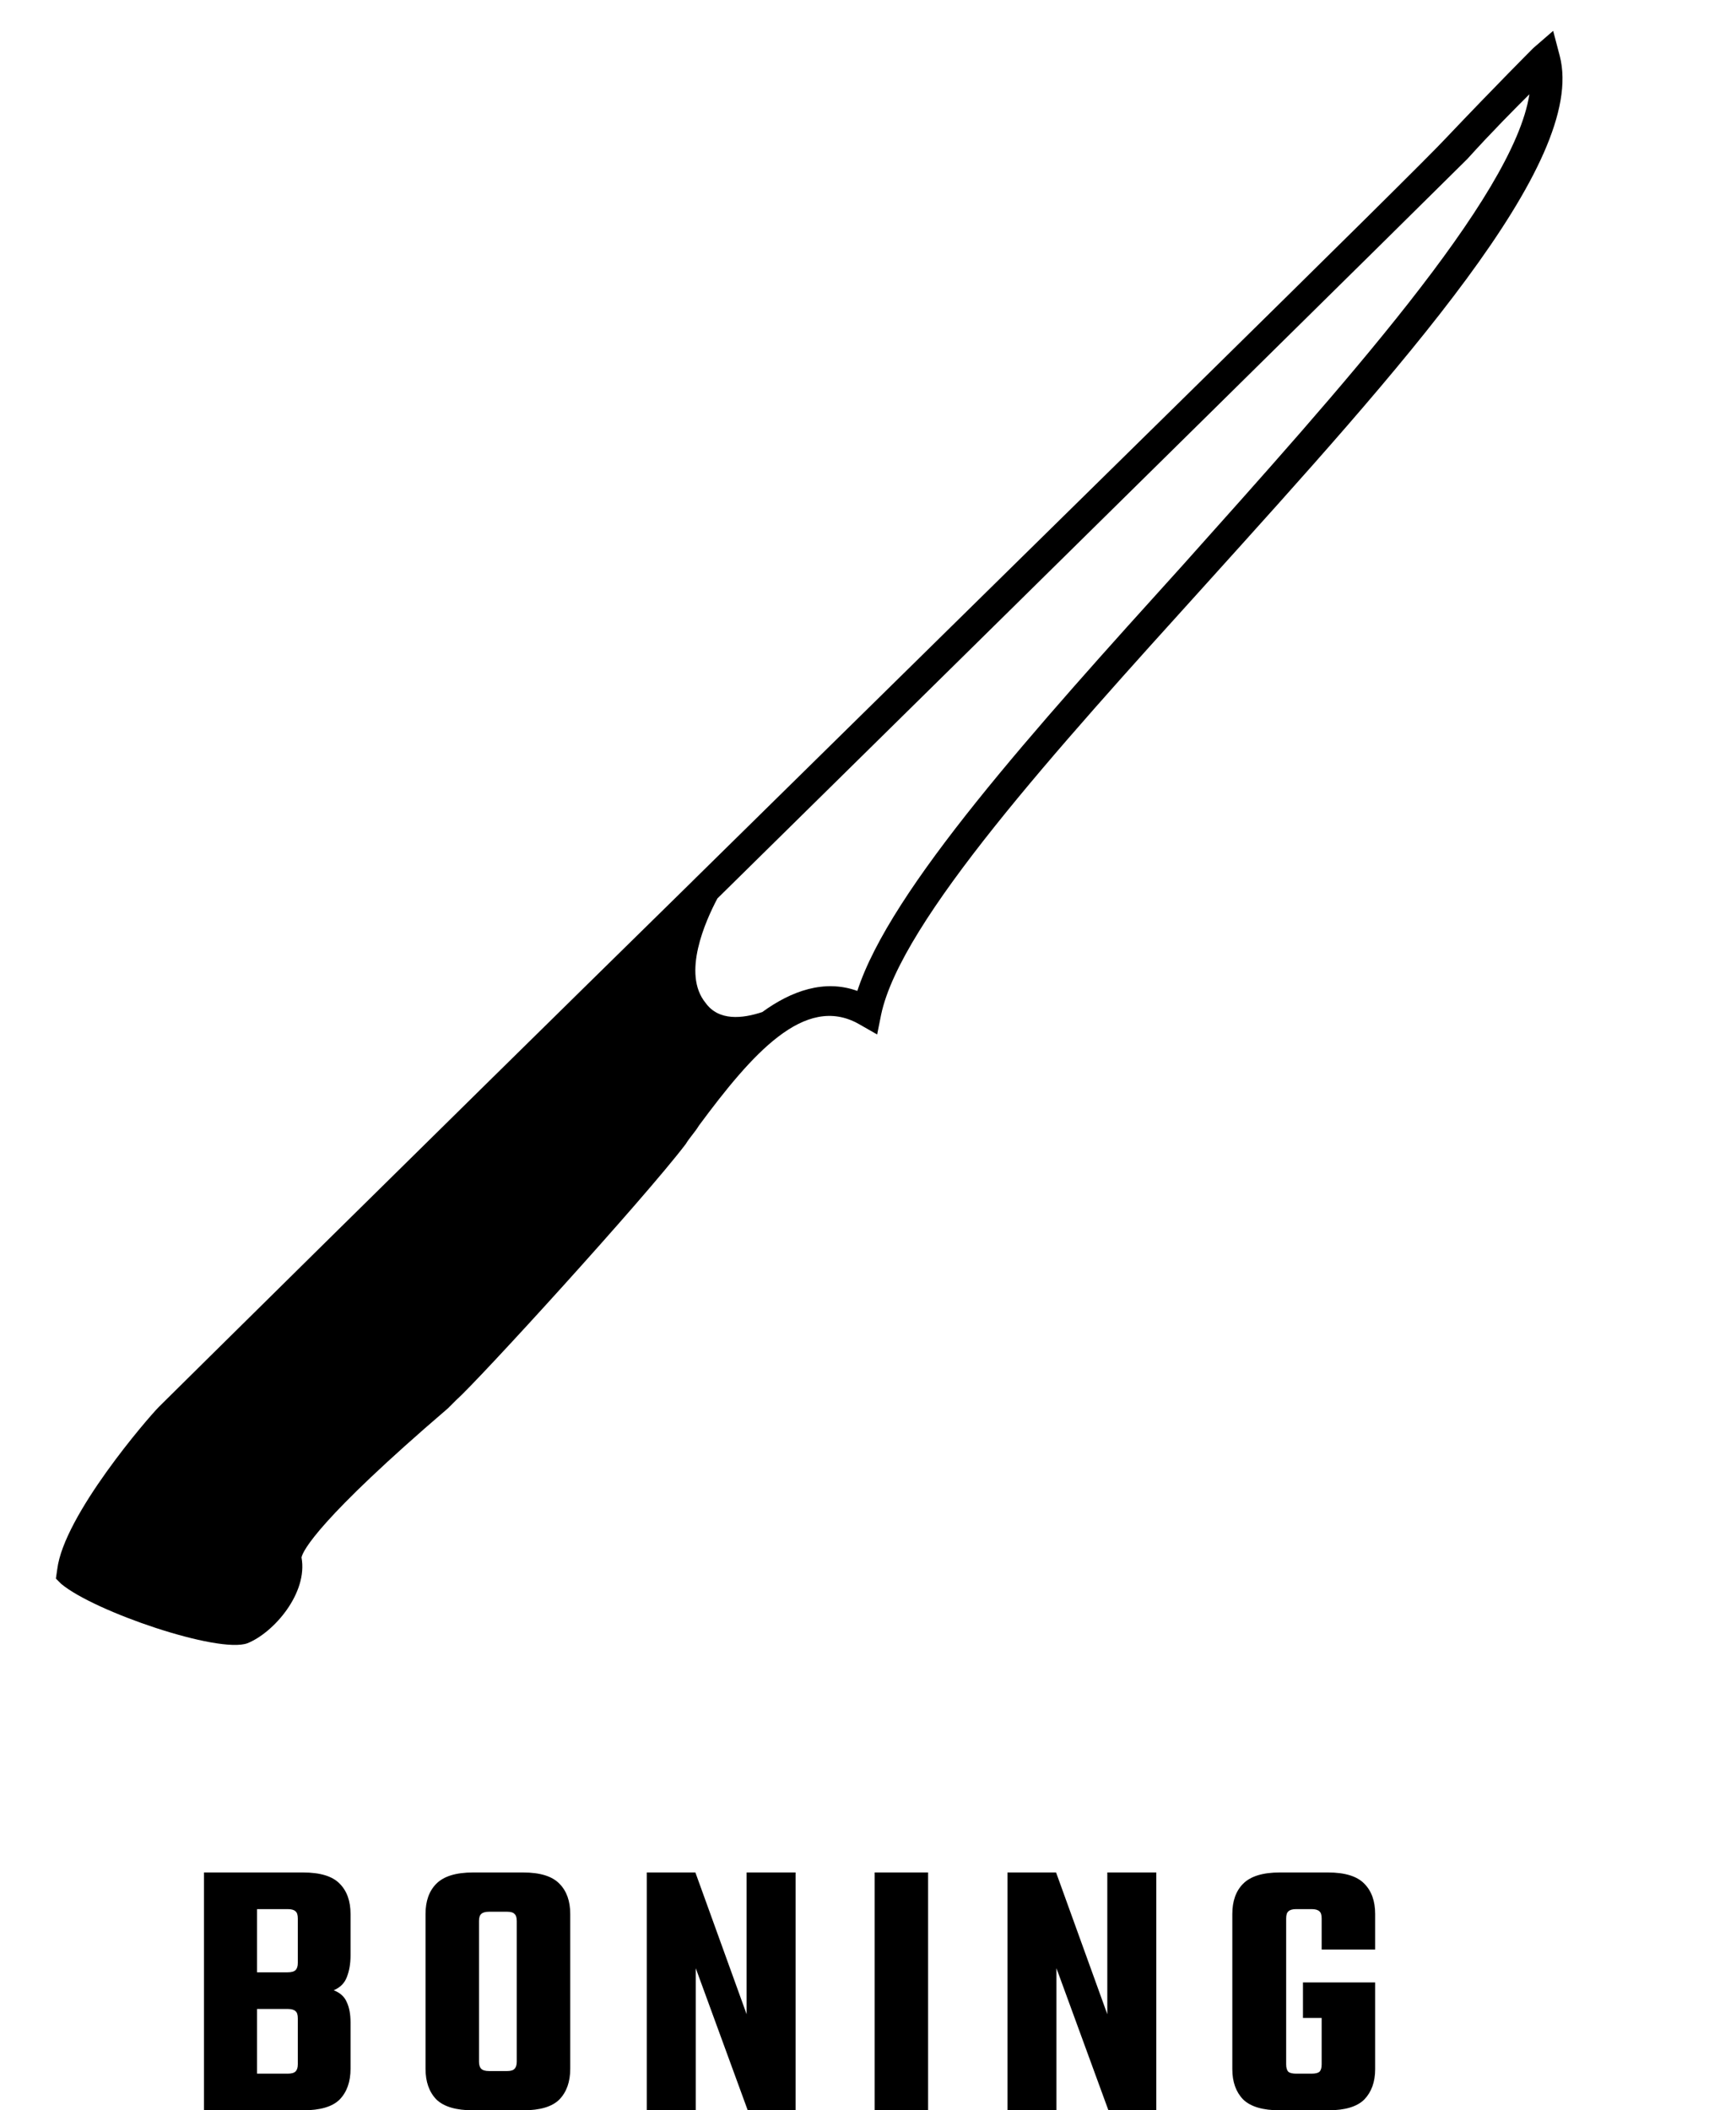 <svg width="65" height="79" viewBox="0 0 65 79" fill="none" xmlns="http://www.w3.org/2000/svg">
<path d="M7.637 70.096H11.347C11.991 70.096 12.448 70.236 12.719 70.516C12.989 70.787 13.125 71.165 13.125 71.65V73.204C13.125 73.512 13.078 73.783 12.985 74.016C12.901 74.24 12.737 74.403 12.495 74.506C12.737 74.599 12.901 74.749 12.985 74.954C13.078 75.15 13.125 75.402 13.125 75.71V77.446C13.125 77.931 12.989 78.314 12.719 78.594C12.448 78.865 11.991 79 11.347 79H7.637V70.096ZM11.151 77.278V75.556C11.151 75.425 11.123 75.337 11.067 75.29C11.011 75.234 10.913 75.206 10.773 75.206H9.625V77.628H10.773C10.913 77.628 11.011 77.6 11.067 77.544C11.123 77.488 11.151 77.399 11.151 77.278ZM11.151 73.484V71.818C11.151 71.687 11.123 71.599 11.067 71.552C11.011 71.496 10.913 71.468 10.773 71.468H9.625V73.834H10.773C10.913 73.834 11.011 73.806 11.067 73.75C11.123 73.694 11.151 73.605 11.151 73.484ZM19.349 74.744V71.916C19.349 71.785 19.321 71.697 19.265 71.65C19.218 71.594 19.125 71.566 18.985 71.566H18.509V70.096H19.587C20.222 70.096 20.674 70.236 20.945 70.516C21.216 70.787 21.351 71.165 21.351 71.65V74.744H19.349ZM19.349 77.18V74.408H21.351V77.446C21.351 77.931 21.216 78.314 20.945 78.594C20.674 78.865 20.222 79 19.587 79H18.481V77.53H18.985C19.125 77.53 19.218 77.502 19.265 77.446C19.321 77.39 19.349 77.301 19.349 77.18ZM17.935 71.916V74.744H15.933V71.65C15.933 71.165 16.068 70.787 16.339 70.516C16.619 70.236 17.076 70.096 17.711 70.096H18.775V71.566H18.313C18.173 71.566 18.075 71.594 18.019 71.65C17.963 71.697 17.935 71.785 17.935 71.916ZM17.935 74.366V77.18C17.935 77.301 17.963 77.39 18.019 77.446C18.075 77.502 18.173 77.53 18.313 77.53H18.761V79H17.711C17.076 79 16.619 78.865 16.339 78.594C16.068 78.314 15.933 77.931 15.933 77.446V74.366H17.935ZM27.955 70.096H29.789V79H27.997L26.051 73.68V79H24.217V70.096H26.037L27.955 75.402V70.096ZM32.748 70.096H34.75V79H32.748V70.096ZM41.46 70.096H43.294V79H41.502L39.556 73.68V79H37.722V70.096H39.542L41.46 75.402V70.096ZM48.157 71.818V77.278C48.157 77.409 48.184 77.502 48.24 77.558C48.297 77.605 48.395 77.628 48.535 77.628H48.87V79H47.919C47.284 79 46.827 78.865 46.547 78.594C46.276 78.314 46.141 77.936 46.141 77.46V71.65C46.141 71.165 46.276 70.787 46.547 70.516C46.827 70.236 47.284 70.096 47.919 70.096H48.941V71.468H48.535C48.395 71.468 48.297 71.496 48.24 71.552C48.184 71.599 48.157 71.687 48.157 71.818ZM51.489 74.212V75.542H48.786V74.212H51.489ZM49.486 72.98V71.818C49.486 71.687 49.459 71.599 49.403 71.552C49.346 71.496 49.248 71.468 49.108 71.468H48.703V70.096H49.724C50.359 70.096 50.812 70.236 51.083 70.516C51.353 70.787 51.489 71.165 51.489 71.65V72.98H49.486ZM49.486 77.278V75.122H51.489V77.46C51.489 77.936 51.353 78.314 51.083 78.594C50.812 78.865 50.359 79 49.724 79H48.745V77.628H49.108C49.248 77.628 49.346 77.605 49.403 77.558C49.459 77.502 49.486 77.409 49.486 77.278Z" fill="black"/>
<path d="M57.412 1.798C57.412 1.798 56.028 3.182 54.15 5.159C53.111 6.296 38.725 20.386 25.971 32.942C25.971 32.942 25.971 32.942 25.922 32.992C15.491 43.225 6.147 52.469 5.949 52.667C5.554 53.063 2.39 56.721 2.143 58.748L2.093 59.094L2.291 59.292C3.527 60.33 8.174 61.912 9.262 61.516C10.25 61.121 11.536 59.638 11.289 58.303C11.338 58.056 11.931 56.869 16.776 52.717L17.073 52.42C17.913 51.678 24.093 44.906 25.674 42.83C25.823 42.582 26.02 42.385 26.169 42.137C28.146 39.468 30.124 37.194 32.151 38.331L32.843 38.726L32.991 37.985C33.733 34.475 39.517 28.098 45.152 21.869C52.469 13.761 59.439 6.099 58.401 2.094L58.154 1.155L57.412 1.798ZM44.312 21.127C38.676 27.356 33.337 33.288 32.101 37.095C30.865 36.65 29.629 37.095 28.542 37.886C27.8 38.133 26.91 38.232 26.416 37.54C25.526 36.452 26.416 34.475 26.861 33.634C39.615 21.078 53.853 7.038 54.941 5.95C55.88 4.912 56.72 4.072 57.264 3.528C56.671 7.384 50.145 14.601 44.312 21.127Z" fill="black"/>
</svg>
